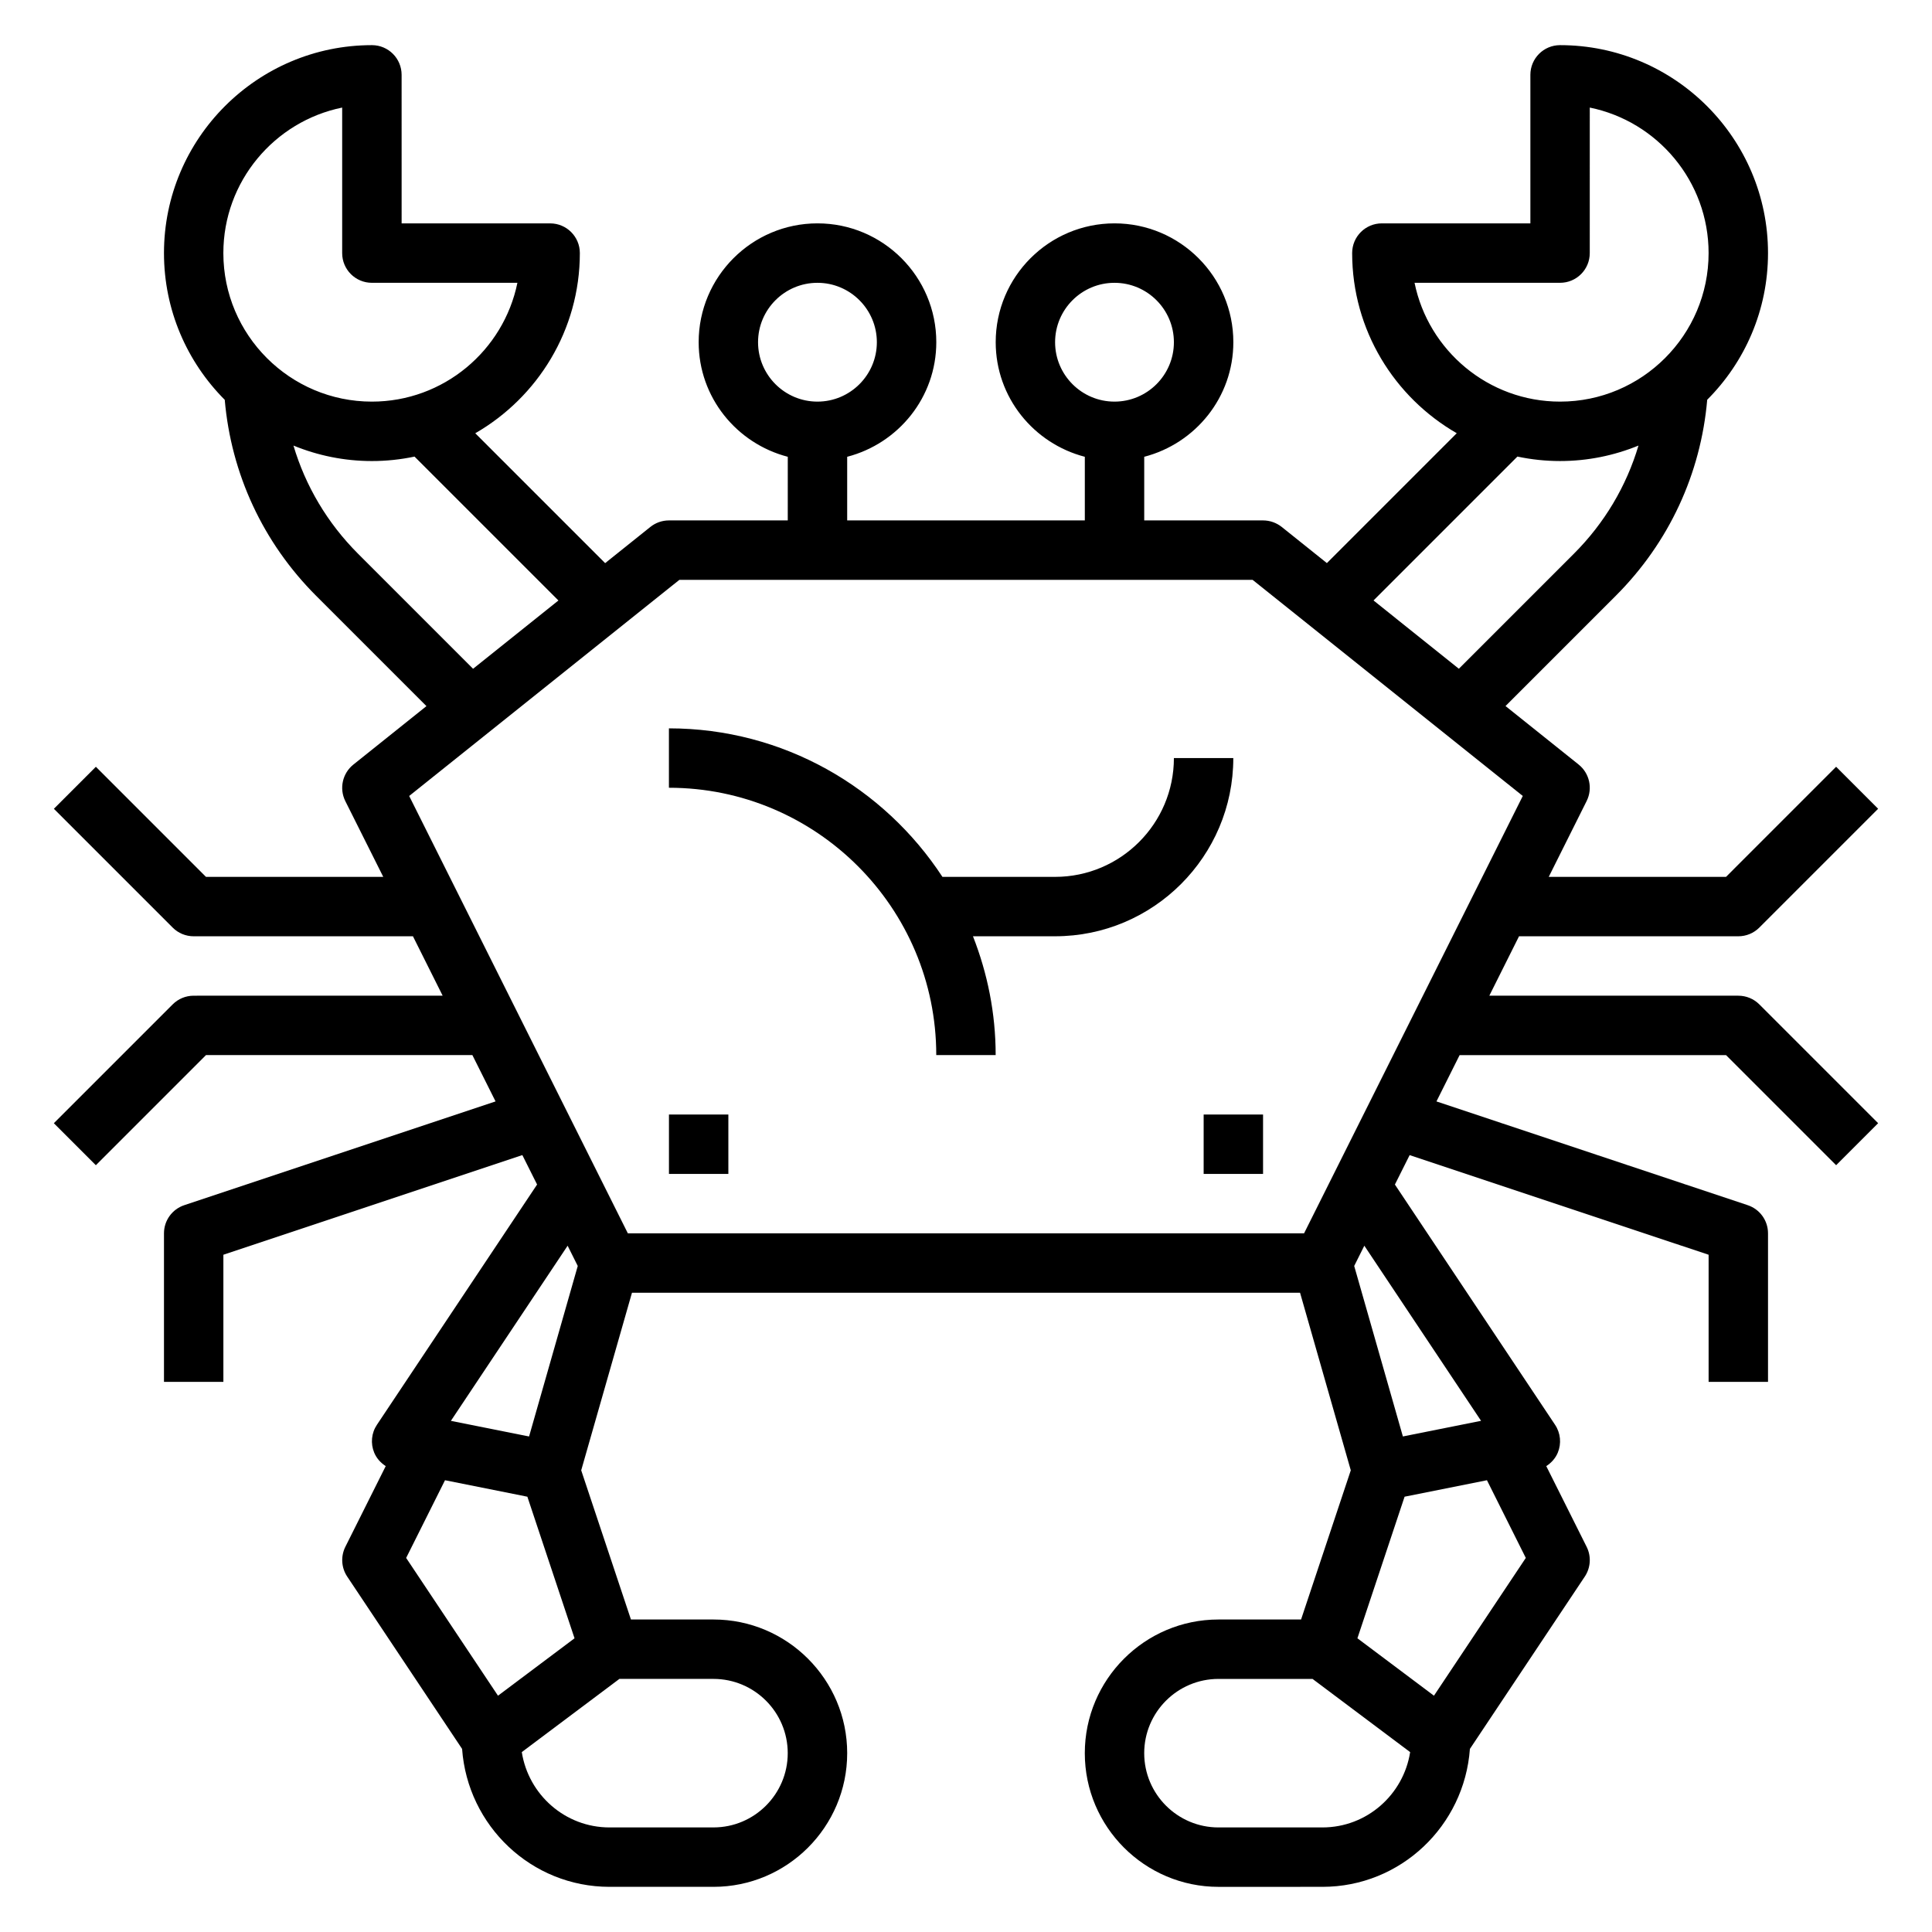 <?xml version="1.0" encoding="UTF-8"?>
<!-- Uploaded to: SVG Repo, www.svgrepo.com, Generator: SVG Repo Mixer Tools -->
<svg fill="#000000" width="800px" height="800px" version="1.1" viewBox="144 144 512 512" xmlns="http://www.w3.org/2000/svg">
 <g>
  <path d="m604.67 407.87h-65.984l7.871-15.742 58.113-0.004c2.094 0 4.094-0.828 5.566-2.305l31.488-31.488-11.133-11.133-29.18 29.184h-46.98l10.043-20.098c1.66-3.32 0.781-7.352-2.125-9.676l-19.375-15.5 29.246-29.246c14.082-14.082 22.508-32.309 24.207-51.926 9.957-9.953 16.113-23.707 16.113-38.867 0-30.379-24.727-55.105-55.105-55.105-4.352 0-7.871 3.519-7.871 7.871v39.359h-39.359c-4.352 0-7.871 3.519-7.871 7.871 0 20.402 11.188 38.227 27.719 47.742l-34.418 34.418-11.988-9.598c-1.41-1.105-3.137-1.711-4.93-1.711h-31.488v-16.863c13.547-3.519 23.617-15.734 23.617-30.371 0-17.367-14.121-31.488-31.488-31.488s-31.488 14.121-31.488 31.488c0 14.633 10.066 26.852 23.617 30.371v16.863h-62.977v-16.863c13.547-3.519 23.617-15.734 23.617-30.371 0-17.367-14.121-31.488-31.488-31.488s-31.488 14.121-31.488 31.488c0 14.633 10.066 26.852 23.617 30.371l-0.004 16.863h-31.488c-1.793 0-3.519 0.605-4.922 1.723l-11.988 9.598-34.418-34.418c16.527-9.523 27.715-27.348 27.715-47.75 0-4.352-3.519-7.871-7.871-7.871h-39.359l-0.004-39.363c0-4.352-3.519-7.871-7.871-7.871-30.379 0-55.105 24.727-55.105 55.105 0 15.16 6.156 28.914 16.105 38.887 1.699 19.617 10.125 37.832 24.207 51.926l29.246 29.246-19.375 15.5c-2.898 2.32-3.777 6.352-2.125 9.676l10.055 20.078h-46.98l-29.18-29.18-11.133 11.133 31.488 31.488c1.473 1.477 3.469 2.301 5.562 2.301h58.109l7.871 15.742-65.98 0.004c-2.094 0-4.094 0.828-5.566 2.305l-31.488 31.488 11.133 11.133 29.184-29.184h70.598l6.141 12.273-82.484 27.496c-3.223 1.07-5.387 4.07-5.387 7.465v39.359h15.742v-33.684l79.23-26.41 3.906 7.801-42.445 63.668c-1.465 2.18-1.73 4.953-0.723 7.383 0.621 1.504 1.723 2.707 3.055 3.566l-10.699 21.387c-1.258 2.527-1.078 5.535 0.488 7.887l30.449 45.672c1.473 20.379 18.336 36.555 39.078 36.555h27.551c19.531 0 35.426-15.895 35.426-35.426 0-19.527-15.895-35.422-35.426-35.422h-21.883l-13.18-39.535 13.453-47.059h177.05l13.445 47.059-13.176 39.535h-21.887c-19.531 0-35.426 15.895-35.426 35.426s15.895 35.426 35.426 35.426l27.551-0.004c20.742 0 37.605-16.176 39.078-36.551l30.449-45.672c1.566-2.356 1.754-5.359 0.488-7.887l-10.699-21.387c1.332-0.859 2.434-2.062 3.055-3.566 1.008-2.434 0.738-5.195-0.723-7.383l-42.445-63.668 3.906-7.801 79.23 26.406v33.684h15.742v-39.359c0-3.394-2.164-6.391-5.383-7.461l-82.484-27.496 6.141-12.277h70.598l29.18 29.18 11.133-11.133-31.488-31.488c-1.473-1.477-3.473-2.301-5.566-2.301zm-181.06-173.18c0-8.684 7.062-15.742 15.742-15.742 8.684 0 15.742 7.062 15.742 15.742 0 8.684-7.062 15.742-15.742 15.742-8.68 0-15.742-7.062-15.742-15.742zm-78.719 0c0-8.684 7.062-15.742 15.742-15.742 8.684 0 15.742 7.062 15.742 15.742 0 8.684-7.062 15.742-15.742 15.742-8.68 0-15.742-7.062-15.742-15.742zm173.98-15.746h38.562c4.352 0 7.871-3.519 7.871-7.871l0.004-38.566c17.938 3.652 31.488 19.555 31.488 38.566 0 21.703-17.656 39.359-39.359 39.359-19.012 0-34.914-13.547-38.566-31.488zm27.258 46.051c3.656 0.773 7.434 1.184 11.305 1.184 7.352 0 14.359-1.473 20.781-4.102-3.188 10.723-8.988 20.539-17.121 28.668l-30.48 30.48-22.617-18.098zm-311.45-92.488v38.566c0 4.352 3.519 7.871 7.871 7.871h38.566c-3.66 17.941-19.555 31.488-38.566 31.488-21.703 0-39.359-17.656-39.359-39.359 0-19.012 13.547-34.914 31.488-38.566zm4.211 118.24c-8.125-8.125-13.934-17.949-17.121-28.668 6.422 2.629 13.43 4.102 20.781 4.102 3.871 0 7.652-0.41 11.305-1.18l38.133 38.133-22.617 18.098zm85.145 6.922h151.92l71.598 57.27-57.965 115.91h-179.2l-57.953-115.91zm-29.609 176.46 2.684 5.367-12.902 45.184-20.719-4.141zm-32.496 62.148 21.828 4.367 12.5 37.52-20.285 15.215-24.34-36.512zm90.828 72.328c0 10.855-8.824 19.68-19.68 19.68l-27.551 0.004c-11.77 0-21.477-8.684-23.246-19.965l25.867-19.398h24.93c10.855 0 19.68 8.824 19.68 19.68zm141.7 19.684h-27.551c-10.855 0-19.68-8.824-19.68-19.68s8.824-19.68 19.68-19.68h24.93l25.867 19.398c-1.77 11.277-11.477 19.961-23.246 19.961zm29.555-34.914-20.285-15.215 12.5-37.52 21.828-4.367 10.297 20.594zm12.484-72.84-20.719 4.141-12.902-45.184 2.684-5.367z"/>
  <path d="m392.12 423.61h15.742c0-11.117-2.18-21.711-6.016-31.488h21.762c26.047 0 47.23-21.184 47.23-47.23h-15.742c0 17.367-14.121 31.488-31.488 31.488h-29.852c-15.477-23.664-42.164-39.359-72.484-39.359v15.742c39.07 0 70.848 31.781 70.848 70.848z"/>
  <path d="m321.28 439.36h15.742v15.742h-15.742z"/>
  <path d="m462.98 439.36h15.742v15.742h-15.742z"/>
 </g>
</svg>